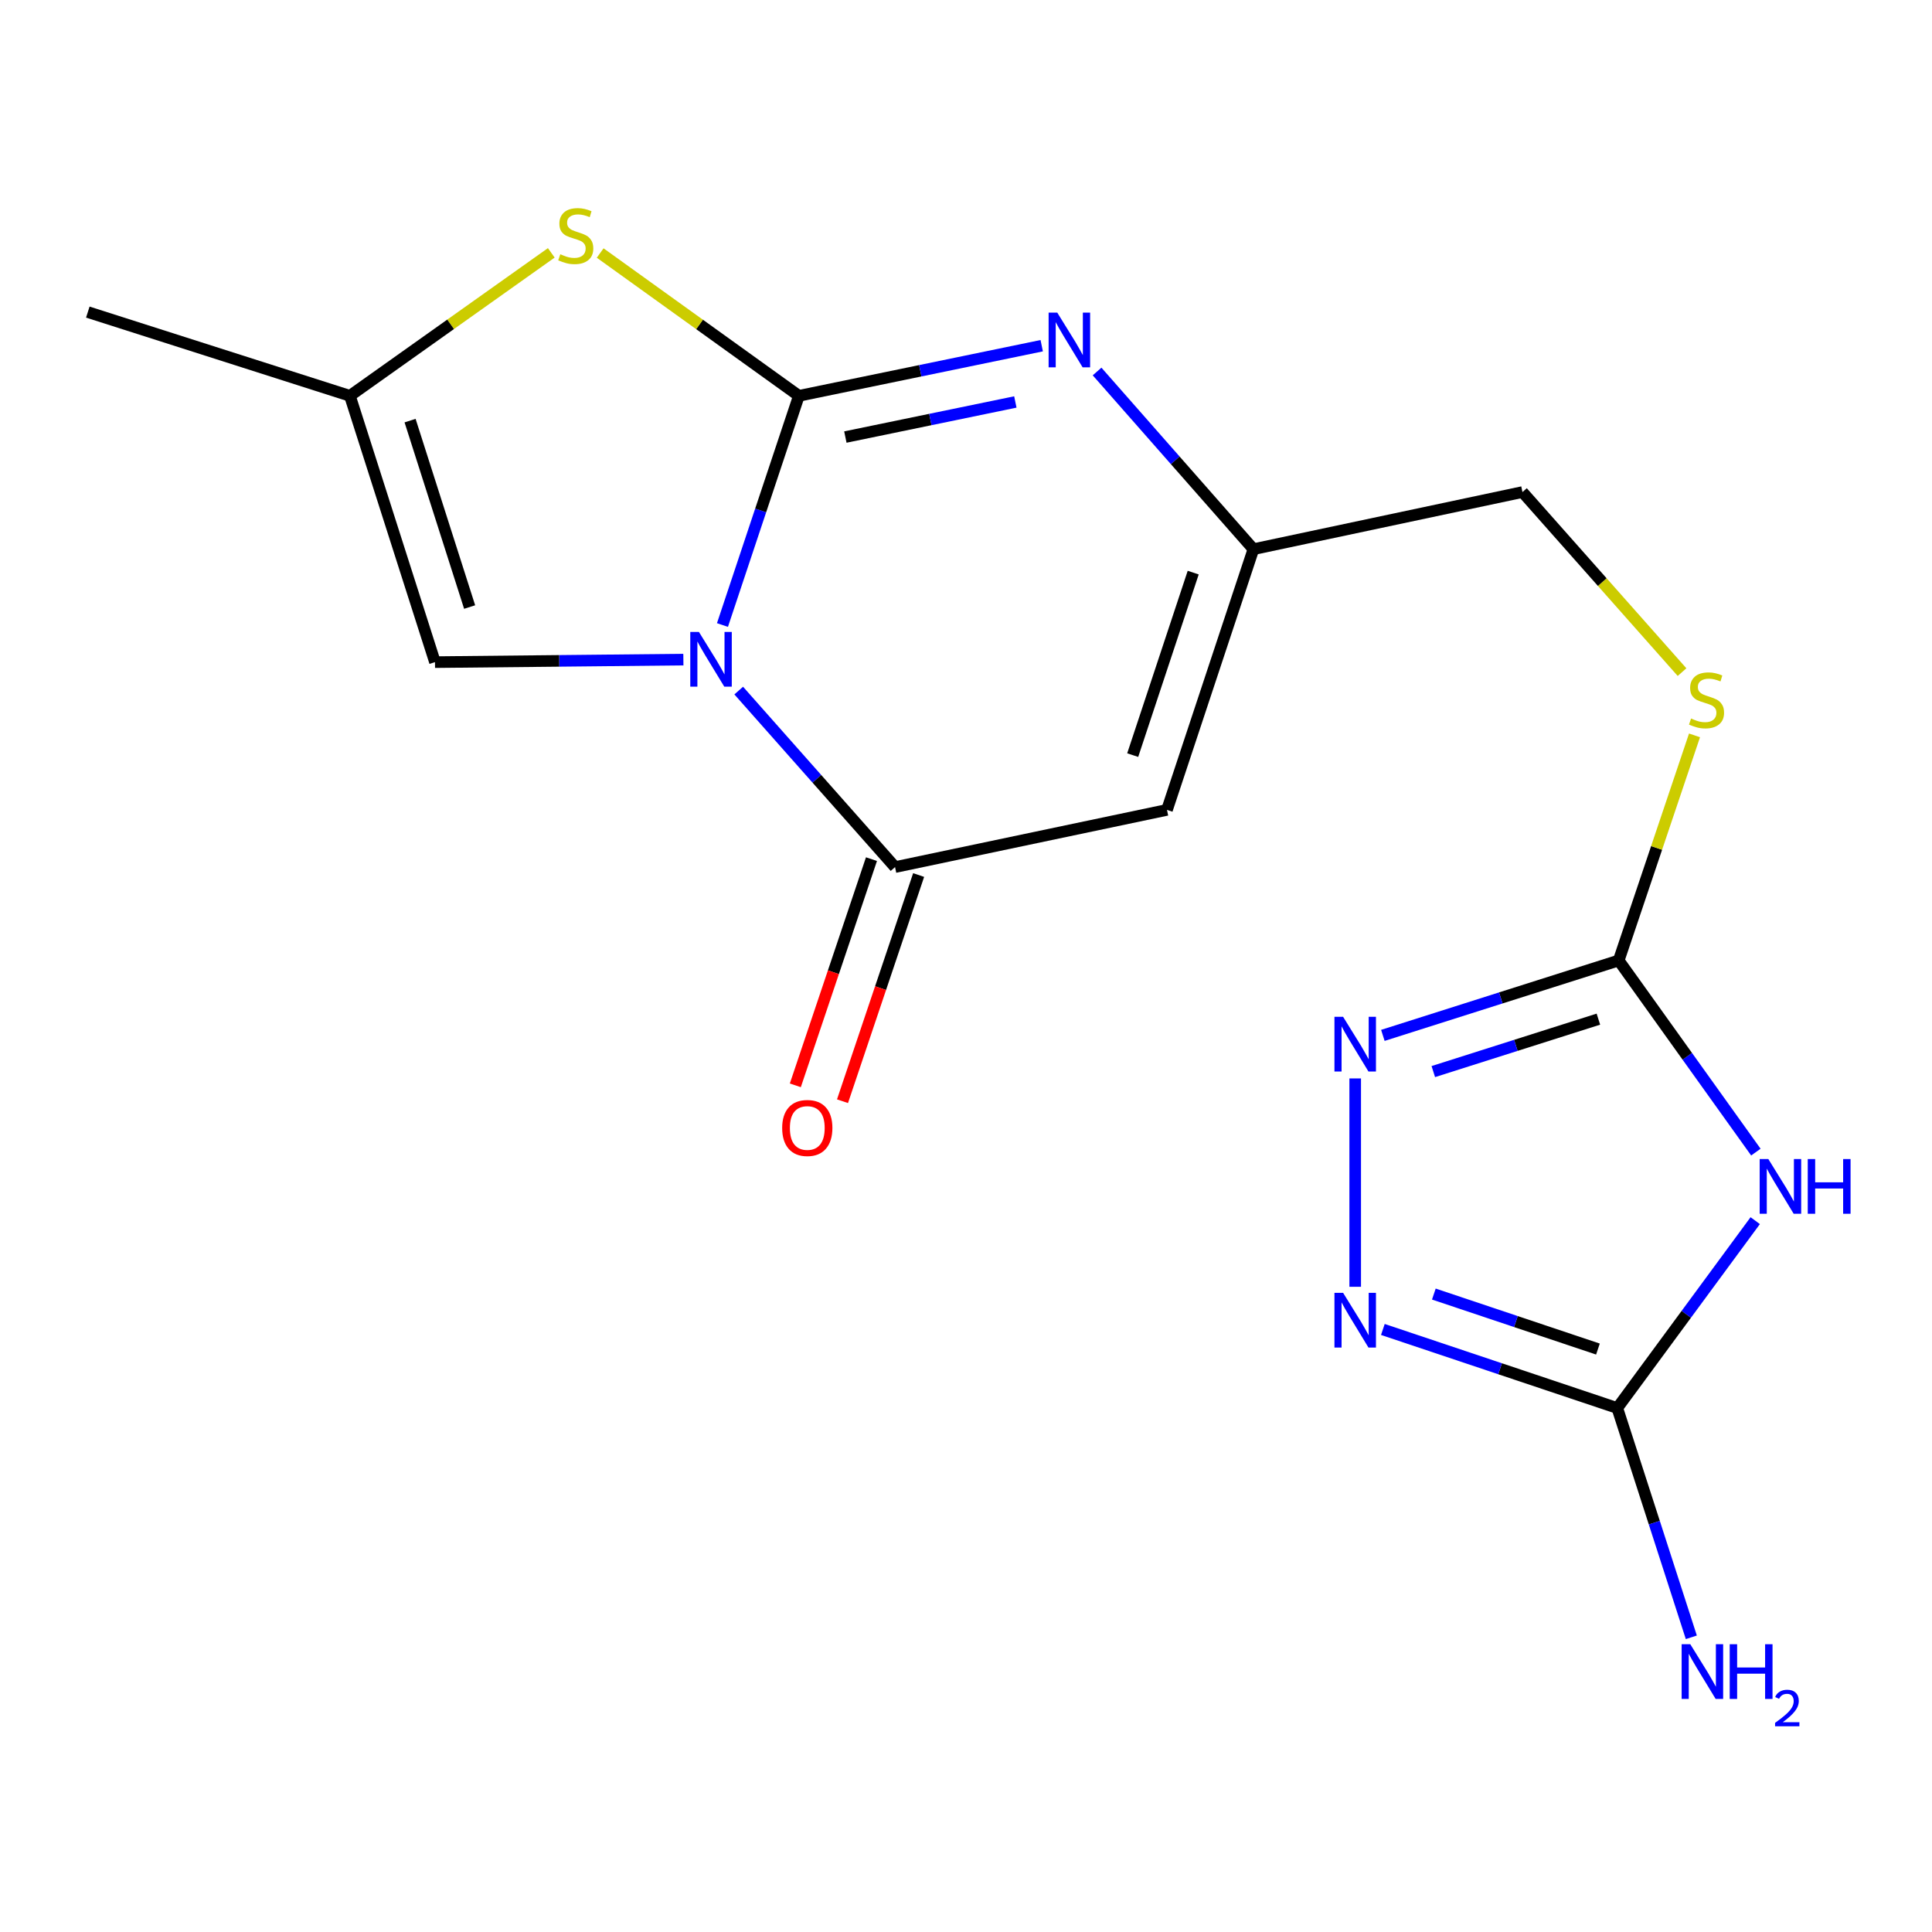 <?xml version='1.0' encoding='iso-8859-1'?>
<svg version='1.1' baseProfile='full'
              xmlns='http://www.w3.org/2000/svg'
                      xmlns:rdkit='http://www.rdkit.org/xml'
                      xmlns:xlink='http://www.w3.org/1999/xlink'
                  xml:space='preserve'
width='1000px' height='1000px' viewBox='0 0 1000 1000'>
<!-- END OF HEADER -->
<rect style='opacity:1.0;fill:#FFFFFF;stroke:none' width='1000' height='1000' x='0' y='0'> </rect>
<path class='bond-0' d='M 373.947,323.507 L 393.723,264.193' style='fill:none;fill-rule:evenodd;stroke:#0000FF;stroke-width:6px;stroke-linecap:butt;stroke-linejoin:miter;stroke-opacity:1' />
<path class='bond-0' d='M 393.723,264.193 L 413.499,204.878' style='fill:none;fill-rule:evenodd;stroke:#000000;stroke-width:6px;stroke-linecap:butt;stroke-linejoin:miter;stroke-opacity:1' />
<path class='bond-1' d='M 382.36,357.443 L 422.818,403.124' style='fill:none;fill-rule:evenodd;stroke:#0000FF;stroke-width:6px;stroke-linecap:butt;stroke-linejoin:miter;stroke-opacity:1' />
<path class='bond-1' d='M 422.818,403.124 L 463.277,448.805' style='fill:none;fill-rule:evenodd;stroke:#000000;stroke-width:6px;stroke-linecap:butt;stroke-linejoin:miter;stroke-opacity:1' />
<path class='bond-10' d='M 353.716,341.408 L 289.431,342.065' style='fill:none;fill-rule:evenodd;stroke:#0000FF;stroke-width:6px;stroke-linecap:butt;stroke-linejoin:miter;stroke-opacity:1' />
<path class='bond-10' d='M 289.431,342.065 L 225.147,342.721' style='fill:none;fill-rule:evenodd;stroke:#000000;stroke-width:6px;stroke-linecap:butt;stroke-linejoin:miter;stroke-opacity:1' />
<path class='bond-2' d='M 413.499,204.878 L 476.344,191.907' style='fill:none;fill-rule:evenodd;stroke:#000000;stroke-width:6px;stroke-linecap:butt;stroke-linejoin:miter;stroke-opacity:1' />
<path class='bond-2' d='M 476.344,191.907 L 539.189,178.936' style='fill:none;fill-rule:evenodd;stroke:#0000FF;stroke-width:6px;stroke-linecap:butt;stroke-linejoin:miter;stroke-opacity:1' />
<path class='bond-2' d='M 437.56,226.218 L 481.551,217.138' style='fill:none;fill-rule:evenodd;stroke:#000000;stroke-width:6px;stroke-linecap:butt;stroke-linejoin:miter;stroke-opacity:1' />
<path class='bond-2' d='M 481.551,217.138 L 525.543,208.058' style='fill:none;fill-rule:evenodd;stroke:#0000FF;stroke-width:6px;stroke-linecap:butt;stroke-linejoin:miter;stroke-opacity:1' />
<path class='bond-5' d='M 413.499,204.878 L 362.073,167.92' style='fill:none;fill-rule:evenodd;stroke:#000000;stroke-width:6px;stroke-linecap:butt;stroke-linejoin:miter;stroke-opacity:1' />
<path class='bond-5' d='M 362.073,167.92 L 310.647,130.961' style='fill:none;fill-rule:evenodd;stroke:#CCCC00;stroke-width:6px;stroke-linecap:butt;stroke-linejoin:miter;stroke-opacity:1' />
<path class='bond-4' d='M 463.277,448.805 L 604.026,419.193' style='fill:none;fill-rule:evenodd;stroke:#000000;stroke-width:6px;stroke-linecap:butt;stroke-linejoin:miter;stroke-opacity:1' />
<path class='bond-14' d='M 451.069,444.696 L 431.365,503.232' style='fill:none;fill-rule:evenodd;stroke:#000000;stroke-width:6px;stroke-linecap:butt;stroke-linejoin:miter;stroke-opacity:1' />
<path class='bond-14' d='M 431.365,503.232 L 411.66,561.768' style='fill:none;fill-rule:evenodd;stroke:#FF0000;stroke-width:6px;stroke-linecap:butt;stroke-linejoin:miter;stroke-opacity:1' />
<path class='bond-14' d='M 475.485,452.915 L 455.781,511.451' style='fill:none;fill-rule:evenodd;stroke:#000000;stroke-width:6px;stroke-linecap:butt;stroke-linejoin:miter;stroke-opacity:1' />
<path class='bond-14' d='M 455.781,511.451 L 436.076,569.987' style='fill:none;fill-rule:evenodd;stroke:#FF0000;stroke-width:6px;stroke-linecap:butt;stroke-linejoin:miter;stroke-opacity:1' />
<path class='bond-19' d='M 567.848,192.286 L 608.307,238.271' style='fill:none;fill-rule:evenodd;stroke:#0000FF;stroke-width:6px;stroke-linecap:butt;stroke-linejoin:miter;stroke-opacity:1' />
<path class='bond-19' d='M 608.307,238.271 L 648.766,284.255' style='fill:none;fill-rule:evenodd;stroke:#000000;stroke-width:6px;stroke-linecap:butt;stroke-linejoin:miter;stroke-opacity:1' />
<path class='bond-3' d='M 908.837,596.33 L 873.335,546.734' style='fill:none;fill-rule:evenodd;stroke:#0000FF;stroke-width:6px;stroke-linecap:butt;stroke-linejoin:miter;stroke-opacity:1' />
<path class='bond-3' d='M 873.335,546.734 L 837.834,497.138' style='fill:none;fill-rule:evenodd;stroke:#000000;stroke-width:6px;stroke-linecap:butt;stroke-linejoin:miter;stroke-opacity:1' />
<path class='bond-7' d='M 908.502,631.806 L 872.803,680.303' style='fill:none;fill-rule:evenodd;stroke:#0000FF;stroke-width:6px;stroke-linecap:butt;stroke-linejoin:miter;stroke-opacity:1' />
<path class='bond-7' d='M 872.803,680.303 L 837.104,728.799' style='fill:none;fill-rule:evenodd;stroke:#000000;stroke-width:6px;stroke-linecap:butt;stroke-linejoin:miter;stroke-opacity:1' />
<path class='bond-11' d='M 604.026,419.193 L 648.766,284.255' style='fill:none;fill-rule:evenodd;stroke:#000000;stroke-width:6px;stroke-linecap:butt;stroke-linejoin:miter;stroke-opacity:1' />
<path class='bond-11' d='M 586.284,390.844 L 617.602,296.388' style='fill:none;fill-rule:evenodd;stroke:#000000;stroke-width:6px;stroke-linecap:butt;stroke-linejoin:miter;stroke-opacity:1' />
<path class='bond-18' d='M 285.347,130.872 L 233.228,167.875' style='fill:none;fill-rule:evenodd;stroke:#CCCC00;stroke-width:6px;stroke-linecap:butt;stroke-linejoin:miter;stroke-opacity:1' />
<path class='bond-18' d='M 233.228,167.875 L 181.108,204.878' style='fill:none;fill-rule:evenodd;stroke:#000000;stroke-width:6px;stroke-linecap:butt;stroke-linejoin:miter;stroke-opacity:1' />
<path class='bond-6' d='M 837.834,497.138 L 857.456,438.882' style='fill:none;fill-rule:evenodd;stroke:#000000;stroke-width:6px;stroke-linecap:butt;stroke-linejoin:miter;stroke-opacity:1' />
<path class='bond-6' d='M 857.456,438.882 L 877.079,380.626' style='fill:none;fill-rule:evenodd;stroke:#CCCC00;stroke-width:6px;stroke-linecap:butt;stroke-linejoin:miter;stroke-opacity:1' />
<path class='bond-8' d='M 837.834,497.138 L 776.801,516.526' style='fill:none;fill-rule:evenodd;stroke:#000000;stroke-width:6px;stroke-linecap:butt;stroke-linejoin:miter;stroke-opacity:1' />
<path class='bond-8' d='M 776.801,516.526 L 715.768,535.914' style='fill:none;fill-rule:evenodd;stroke:#0000FF;stroke-width:6px;stroke-linecap:butt;stroke-linejoin:miter;stroke-opacity:1' />
<path class='bond-8' d='M 827.323,527.508 L 784.6,541.079' style='fill:none;fill-rule:evenodd;stroke:#000000;stroke-width:6px;stroke-linecap:butt;stroke-linejoin:miter;stroke-opacity:1' />
<path class='bond-8' d='M 784.6,541.079 L 741.877,554.651' style='fill:none;fill-rule:evenodd;stroke:#0000FF;stroke-width:6px;stroke-linecap:butt;stroke-linejoin:miter;stroke-opacity:1' />
<path class='bond-15' d='M 837.104,728.799 L 856.265,788.133' style='fill:none;fill-rule:evenodd;stroke:#000000;stroke-width:6px;stroke-linecap:butt;stroke-linejoin:miter;stroke-opacity:1' />
<path class='bond-15' d='M 856.265,788.133 L 875.427,847.467' style='fill:none;fill-rule:evenodd;stroke:#0000FF;stroke-width:6px;stroke-linecap:butt;stroke-linejoin:miter;stroke-opacity:1' />
<path class='bond-20' d='M 837.104,728.799 L 776.435,708.463' style='fill:none;fill-rule:evenodd;stroke:#000000;stroke-width:6px;stroke-linecap:butt;stroke-linejoin:miter;stroke-opacity:1' />
<path class='bond-20' d='M 776.435,708.463 L 715.767,688.128' style='fill:none;fill-rule:evenodd;stroke:#0000FF;stroke-width:6px;stroke-linecap:butt;stroke-linejoin:miter;stroke-opacity:1' />
<path class='bond-20' d='M 827.091,698.272 L 784.623,684.037' style='fill:none;fill-rule:evenodd;stroke:#000000;stroke-width:6px;stroke-linecap:butt;stroke-linejoin:miter;stroke-opacity:1' />
<path class='bond-20' d='M 784.623,684.037 L 742.155,669.802' style='fill:none;fill-rule:evenodd;stroke:#0000FF;stroke-width:6px;stroke-linecap:butt;stroke-linejoin:miter;stroke-opacity:1' />
<path class='bond-9' d='M 701.45,558.194 L 701.45,666.04' style='fill:none;fill-rule:evenodd;stroke:#0000FF;stroke-width:6px;stroke-linecap:butt;stroke-linejoin:miter;stroke-opacity:1' />
<path class='bond-12' d='M 225.147,342.721 L 181.108,204.878' style='fill:none;fill-rule:evenodd;stroke:#000000;stroke-width:6px;stroke-linecap:butt;stroke-linejoin:miter;stroke-opacity:1' />
<path class='bond-12' d='M 243.082,314.205 L 212.254,217.714' style='fill:none;fill-rule:evenodd;stroke:#000000;stroke-width:6px;stroke-linecap:butt;stroke-linejoin:miter;stroke-opacity:1' />
<path class='bond-16' d='M 648.766,284.255 L 788.026,254.686' style='fill:none;fill-rule:evenodd;stroke:#000000;stroke-width:6px;stroke-linecap:butt;stroke-linejoin:miter;stroke-opacity:1' />
<path class='bond-17' d='M 181.108,204.878 L 45.455,161.54' style='fill:none;fill-rule:evenodd;stroke:#000000;stroke-width:6px;stroke-linecap:butt;stroke-linejoin:miter;stroke-opacity:1' />
<path class='bond-13' d='M 870.619,347.888 L 829.323,301.287' style='fill:none;fill-rule:evenodd;stroke:#CCCC00;stroke-width:6px;stroke-linecap:butt;stroke-linejoin:miter;stroke-opacity:1' />
<path class='bond-13' d='M 829.323,301.287 L 788.026,254.686' style='fill:none;fill-rule:evenodd;stroke:#000000;stroke-width:6px;stroke-linecap:butt;stroke-linejoin:miter;stroke-opacity:1' />
<path  class='atom-0' d='M 361.768 327.102
L 371.048 342.102
Q 371.968 343.582, 373.448 346.262
Q 374.928 348.942, 375.008 349.102
L 375.008 327.102
L 378.768 327.102
L 378.768 355.422
L 374.888 355.422
L 364.928 339.022
Q 363.768 337.102, 362.528 334.902
Q 361.328 332.702, 360.968 332.022
L 360.968 355.422
L 357.288 355.422
L 357.288 327.102
L 361.768 327.102
' fill='#0000FF'/>
<path  class='atom-3' d='M 547.243 161.822
L 556.523 176.822
Q 557.443 178.302, 558.923 180.982
Q 560.403 183.662, 560.483 183.822
L 560.483 161.822
L 564.243 161.822
L 564.243 190.142
L 560.363 190.142
L 550.403 173.742
Q 549.243 171.822, 548.003 169.622
Q 546.803 167.422, 546.443 166.742
L 546.443 190.142
L 542.763 190.142
L 542.763 161.822
L 547.243 161.822
' fill='#0000FF'/>
<path  class='atom-4' d='M 915.287 599.925
L 924.567 614.925
Q 925.487 616.405, 926.967 619.085
Q 928.447 621.765, 928.527 621.925
L 928.527 599.925
L 932.287 599.925
L 932.287 628.245
L 928.407 628.245
L 918.447 611.845
Q 917.287 609.925, 916.047 607.725
Q 914.847 605.525, 914.487 604.845
L 914.487 628.245
L 910.807 628.245
L 910.807 599.925
L 915.287 599.925
' fill='#0000FF'/>
<path  class='atom-4' d='M 935.687 599.925
L 939.527 599.925
L 939.527 611.965
L 954.007 611.965
L 954.007 599.925
L 957.847 599.925
L 957.847 628.245
L 954.007 628.245
L 954.007 615.165
L 939.527 615.165
L 939.527 628.245
L 935.687 628.245
L 935.687 599.925
' fill='#0000FF'/>
<path  class='atom-6' d='M 290.012 131.601
Q 290.332 131.721, 291.652 132.281
Q 292.972 132.841, 294.412 133.201
Q 295.892 133.521, 297.332 133.521
Q 300.012 133.521, 301.572 132.241
Q 303.132 130.921, 303.132 128.641
Q 303.132 127.081, 302.332 126.121
Q 301.572 125.161, 300.372 124.641
Q 299.172 124.121, 297.172 123.521
Q 294.652 122.761, 293.132 122.041
Q 291.652 121.321, 290.572 119.801
Q 289.532 118.281, 289.532 115.721
Q 289.532 112.161, 291.932 109.961
Q 294.372 107.761, 299.172 107.761
Q 302.452 107.761, 306.172 109.321
L 305.252 112.401
Q 301.852 111.001, 299.292 111.001
Q 296.532 111.001, 295.012 112.161
Q 293.492 113.281, 293.532 115.241
Q 293.532 116.761, 294.292 117.681
Q 295.092 118.601, 296.212 119.121
Q 297.372 119.641, 299.292 120.241
Q 301.852 121.041, 303.372 121.841
Q 304.892 122.641, 305.972 124.281
Q 307.092 125.881, 307.092 128.641
Q 307.092 132.561, 304.452 134.681
Q 301.852 136.761, 297.492 136.761
Q 294.972 136.761, 293.052 136.201
Q 291.172 135.681, 288.932 134.761
L 290.012 131.601
' fill='#CCCC00'/>
<path  class='atom-9' d='M 695.19 526.302
L 704.47 541.302
Q 705.39 542.782, 706.87 545.462
Q 708.35 548.142, 708.43 548.302
L 708.43 526.302
L 712.19 526.302
L 712.19 554.622
L 708.31 554.622
L 698.35 538.222
Q 697.19 536.302, 695.95 534.102
Q 694.75 531.902, 694.39 531.222
L 694.39 554.622
L 690.71 554.622
L 690.71 526.302
L 695.19 526.302
' fill='#0000FF'/>
<path  class='atom-10' d='M 695.19 669.169
L 704.47 684.169
Q 705.39 685.649, 706.87 688.329
Q 708.35 691.009, 708.43 691.169
L 708.43 669.169
L 712.19 669.169
L 712.19 697.489
L 708.31 697.489
L 698.35 681.089
Q 697.19 679.169, 695.95 676.969
Q 694.75 674.769, 694.39 674.089
L 694.39 697.489
L 690.71 697.489
L 690.71 669.169
L 695.19 669.169
' fill='#0000FF'/>
<path  class='atom-14' d='M 875.29 371.906
Q 875.61 372.026, 876.93 372.586
Q 878.25 373.146, 879.69 373.506
Q 881.17 373.826, 882.61 373.826
Q 885.29 373.826, 886.85 372.546
Q 888.41 371.226, 888.41 368.946
Q 888.41 367.386, 887.61 366.426
Q 886.85 365.466, 885.65 364.946
Q 884.45 364.426, 882.45 363.826
Q 879.93 363.066, 878.41 362.346
Q 876.93 361.626, 875.85 360.106
Q 874.81 358.586, 874.81 356.026
Q 874.81 352.466, 877.21 350.266
Q 879.65 348.066, 884.45 348.066
Q 887.73 348.066, 891.45 349.626
L 890.53 352.706
Q 887.13 351.306, 884.57 351.306
Q 881.81 351.306, 880.29 352.466
Q 878.77 353.586, 878.81 355.546
Q 878.81 357.066, 879.57 357.986
Q 880.37 358.906, 881.49 359.426
Q 882.65 359.946, 884.57 360.546
Q 887.13 361.346, 888.65 362.146
Q 890.17 362.946, 891.25 364.586
Q 892.37 366.186, 892.37 368.946
Q 892.37 372.866, 889.73 374.986
Q 887.13 377.066, 882.77 377.066
Q 880.25 377.066, 878.33 376.506
Q 876.45 375.986, 874.21 375.066
L 875.29 371.906
' fill='#CCCC00'/>
<path  class='atom-15' d='M 404.85 583.837
Q 404.85 577.037, 408.21 573.237
Q 411.57 569.437, 417.85 569.437
Q 424.13 569.437, 427.49 573.237
Q 430.85 577.037, 430.85 583.837
Q 430.85 590.717, 427.45 594.637
Q 424.05 598.517, 417.85 598.517
Q 411.61 598.517, 408.21 594.637
Q 404.85 590.757, 404.85 583.837
M 417.85 595.317
Q 422.17 595.317, 424.49 592.437
Q 426.85 589.517, 426.85 583.837
Q 426.85 578.277, 424.49 575.477
Q 422.17 572.637, 417.85 572.637
Q 413.53 572.637, 411.17 575.437
Q 408.85 578.237, 408.85 583.837
Q 408.85 589.557, 411.17 592.437
Q 413.53 595.317, 417.85 595.317
' fill='#FF0000'/>
<path  class='atom-16' d='M 874.897 851.051
L 884.177 866.051
Q 885.097 867.531, 886.577 870.211
Q 888.057 872.891, 888.137 873.051
L 888.137 851.051
L 891.897 851.051
L 891.897 879.371
L 888.017 879.371
L 878.057 862.971
Q 876.897 861.051, 875.657 858.851
Q 874.457 856.651, 874.097 855.971
L 874.097 879.371
L 870.417 879.371
L 870.417 851.051
L 874.897 851.051
' fill='#0000FF'/>
<path  class='atom-16' d='M 895.297 851.051
L 899.137 851.051
L 899.137 863.091
L 913.617 863.091
L 913.617 851.051
L 917.457 851.051
L 917.457 879.371
L 913.617 879.371
L 913.617 866.291
L 899.137 866.291
L 899.137 879.371
L 895.297 879.371
L 895.297 851.051
' fill='#0000FF'/>
<path  class='atom-16' d='M 918.83 878.377
Q 919.516 876.609, 921.153 875.632
Q 922.79 874.629, 925.06 874.629
Q 927.885 874.629, 929.469 876.16
Q 931.053 877.691, 931.053 880.41
Q 931.053 883.182, 928.994 885.769
Q 926.961 888.357, 922.737 891.419
L 931.37 891.419
L 931.37 893.531
L 918.777 893.531
L 918.777 891.762
Q 922.262 889.281, 924.321 887.433
Q 926.407 885.585, 927.41 883.921
Q 928.413 882.258, 928.413 880.542
Q 928.413 878.747, 927.516 877.744
Q 926.618 876.741, 925.06 876.741
Q 923.556 876.741, 922.552 877.348
Q 921.549 877.955, 920.836 879.301
L 918.83 878.377
' fill='#0000FF'/>
</svg>
